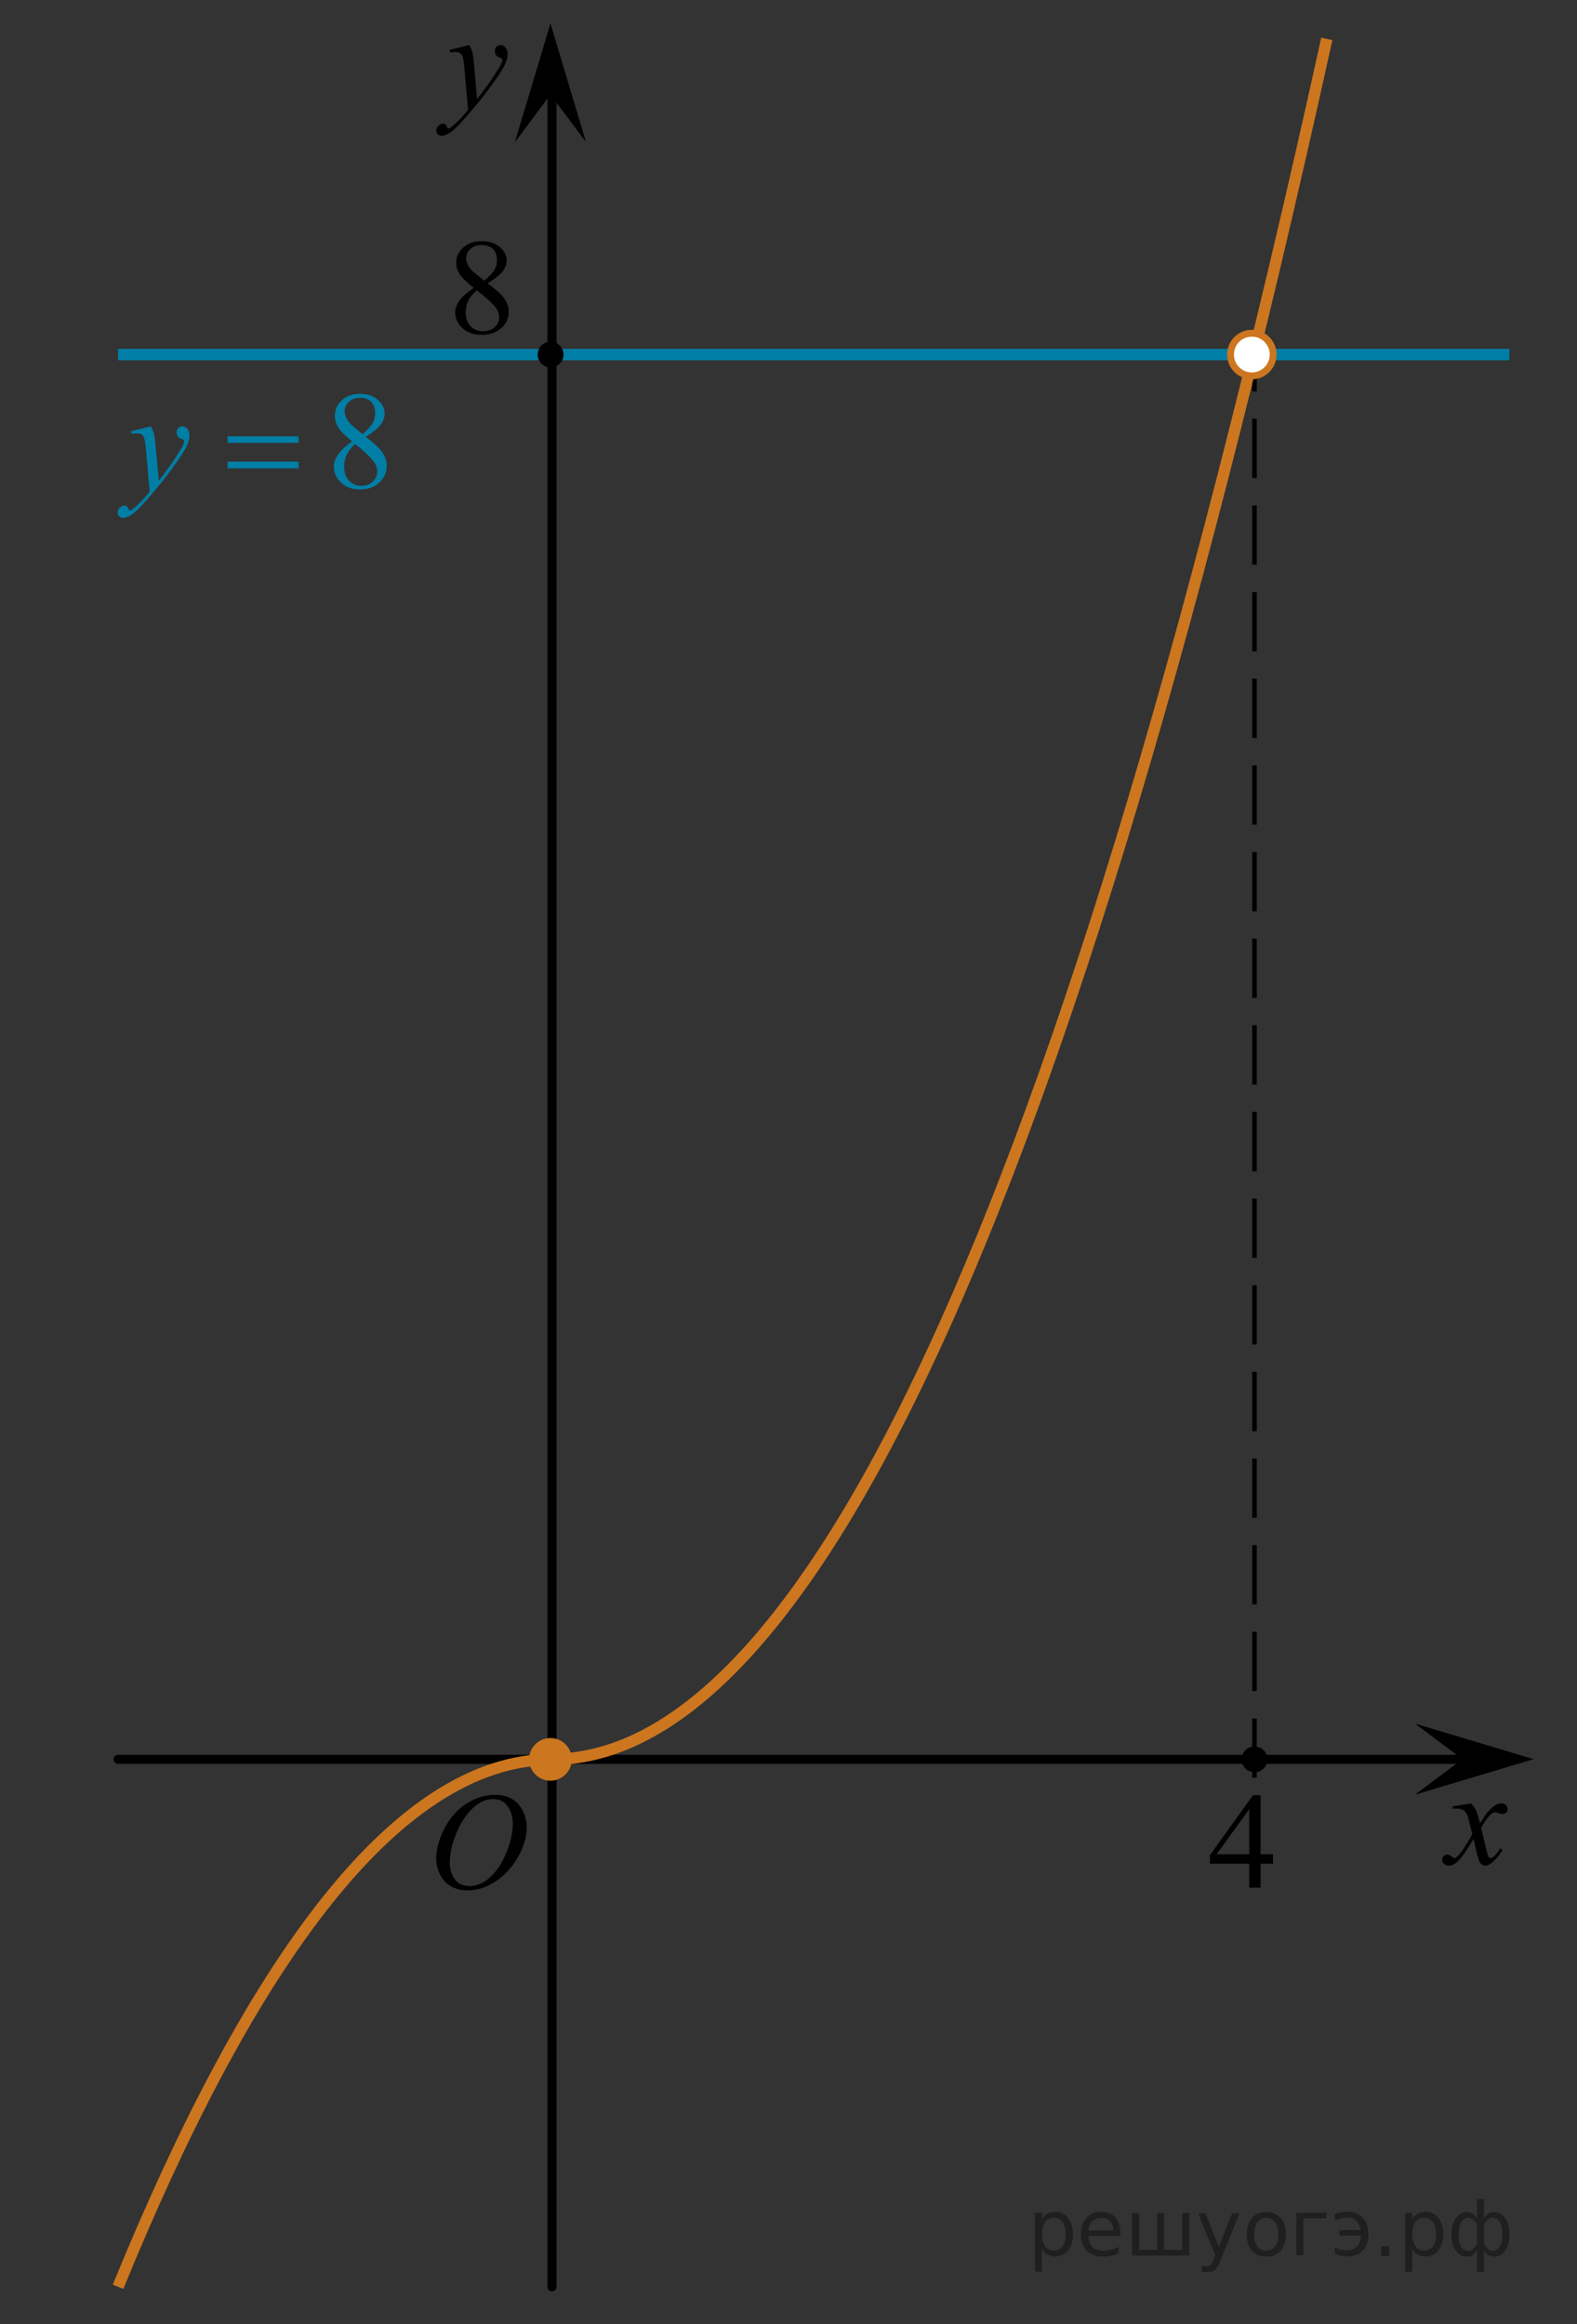 <?xml version="1.0" encoding="utf-8"?>
<!-- Generator: Adobe Illustrator 16.0.0, SVG Export Plug-In . SVG Version: 6.00 Build 0)  -->
<!DOCTYPE svg PUBLIC "-//W3C//DTD SVG 1.1//EN" "http://www.w3.org/Graphics/SVG/1.1/DTD/svg11.dtd">
<svg version="1.1" id="Слой_1" xmlns="http://www.w3.org/2000/svg" xmlns:xlink="http://www.w3.org/1999/xlink" x="0px" y="0px"
	 width="172.917px" height="254.833px" viewBox="-206.949 30.616 172.917 254.833"
	 enable-background="new -206.949 30.616 172.917 254.833" xml:space="preserve">
<rect x="-206.949" y="30.616" width="172.917" height="254.833" fill="#333333" stroke="none"/>
<g>
	<g>
		<path d="M-155.018,62.172c-0.807-0.642-1.326-1.157-1.559-1.546c-0.233-0.389-0.35-0.792-0.35-1.21
			c0-0.642,0.255-1.194,0.767-1.659c0.511-0.464,1.189-0.696,2.036-0.696c0.822,0,1.483,0.217,1.984,0.649
			c0.501,0.433,0.751,0.926,0.751,1.48c0,0.369-0.135,0.746-0.406,1.13s-0.834,0.836-1.691,1.356
			c0.882,0.661,1.465,1.181,1.751,1.561c0.381,0.496,0.571,1.018,0.571,1.567c0,0.695-0.273,1.29-0.819,1.783
			s-1.262,0.74-2.149,0.74c-0.967,0-1.721-0.294-2.262-0.882c-0.431-0.472-0.646-0.987-0.646-1.546c0-0.438,0.151-0.871,0.455-1.301
			S-155.76,62.692-155.018,62.172z M-154.665,62.449c-0.416,0.34-0.724,0.711-0.924,1.112c-0.2,0.401-0.3,0.835-0.3,1.301
			c0,0.627,0.176,1.129,0.53,1.506c0.353,0.376,0.803,0.565,1.349,0.565c0.541,0,0.974-0.148,1.3-0.445
			c0.326-0.296,0.489-0.656,0.489-1.079c0-0.35-0.095-0.663-0.286-0.94C-152.865,63.953-153.583,63.28-154.665,62.449z
			 M-153.839,61.392c0.601-0.525,0.982-0.939,1.142-1.243s0.241-0.647,0.241-1.032c0-0.51-0.148-0.91-0.443-1.199
			c-0.296-0.289-0.699-0.434-1.21-0.434s-0.927,0.144-1.248,0.43c-0.32,0.287-0.48,0.623-0.48,1.006
			c0,0.253,0.066,0.505,0.199,0.758s0.322,0.493,0.567,0.722L-153.839,61.392z"/>
	</g>
</g>
<path fill="none" stroke="#95D390" stroke-width="1.25" stroke-linecap="round" stroke-linejoin="round" stroke-miterlimit="8" d="
	M-146.596,192.488"/>
<g>
	<g>
		<g>
			<g>
				<g>
					<g>
						<g>
							<g>
								<g>
									<g>
										<g>
											<g>
												<g>
													<g>
														<defs>
															<rect id="SVGID_1_" x="-162.687" y="223.517" width="16.438" height="17.871"/>
														</defs>
														<clipPath id="SVGID_2_">
															<use xlink:href="#SVGID_1_"  overflow="visible"/>
														</clipPath>
														<g clip-path="url(#SVGID_2_)">
															<path d="M-155.726,237.879c-0.658,0-1.245-0.146-1.758-0.436c-0.511-0.285-0.91-0.713-1.199-1.273
																c-0.286-0.563-0.437-1.146-0.437-1.754c0-1.072,0.312-2.197,0.933-3.378c0.621-1.182,1.436-2.078,2.436-2.699
																c1-0.619,2.035-0.932,3.104-0.932c0.771,0,1.414,0.172,1.936,0.516c0.519,0.344,0.896,0.793,1.146,1.354
																c0.248,0.564,0.371,1.105,0.371,1.635c0,0.938-0.226,1.854-0.673,2.771c-0.448,0.912-0.983,1.681-1.606,2.289
																c-0.623,0.606-1.289,1.084-1.988,1.414C-154.178,237.715-154.928,237.879-155.726,237.879z M-155.476,237.406
																c0.49,0,0.975-0.122,1.438-0.366c0.465-0.242,0.933-0.643,1.394-1.193c0.461-0.555,0.877-1.271,1.244-2.176
																c0.45-1.104,0.679-2.146,0.679-3.124c0-0.699-0.181-1.313-0.536-1.854c-0.357-0.541-0.906-0.813-1.646-0.813
																c-0.447,0-0.886,0.105-1.313,0.332c-0.432,0.229-0.878,0.604-1.346,1.141c-0.584,0.676-1.07,1.531-1.474,2.58
																c-0.396,1.049-0.596,2.021-0.596,2.932c0,0.669,0.18,1.265,0.536,1.771
																C-156.734,237.149-156.195,237.406-155.476,237.406z"/>
														</g>
													</g>
												</g>
											</g>
										</g>
									</g>
								</g>
							</g>
						</g>
					</g>
				</g>
			</g>
		</g>
	</g>
</g>
<g>
	<g>
		<g>
			<g>
				<g>
					<g>
						<g>
							<g>
								<g>
									<g>
										<g>
											<g>
												<g>
													<defs>
														<rect id="SVGID_3_" x="-51.476" y="225.404" width="12.357" height="13.73"/>
													</defs>
													<clipPath id="SVGID_4_">
														<use xlink:href="#SVGID_3_"  overflow="visible"/>
													</clipPath>
													<g clip-path="url(#SVGID_4_)">
														<path d="M-45.644,228.349c0.238,0.256,0.422,0.512,0.545,0.77c0.092,0.186,0.232,0.646,0.438,1.396l0.647-0.979
															c0.172-0.229,0.381-0.461,0.627-0.68c0.244-0.213,0.461-0.354,0.646-0.438c0.116-0.053,0.248-0.07,0.395-0.07
															c0.213,0,0.381,0.059,0.506,0.17c0.125,0.109,0.188,0.25,0.188,0.412c0,0.188-0.036,0.313-0.104,0.385
															c-0.145,0.123-0.299,0.189-0.479,0.189c-0.104,0-0.215-0.021-0.331-0.064c-0.229-0.08-0.388-0.115-0.466-0.115
															c-0.116,0-0.259,0.064-0.42,0.203c-0.31,0.26-0.671,0.75-1.094,1.48l0.604,2.535c0.099,0.393,0.173,0.615,0.235,0.689
															c0.063,0.076,0.129,0.113,0.188,0.113c0.104,0,0.228-0.061,0.359-0.17c0.271-0.229,0.5-0.521,0.69-0.889l0.261,0.137
															c-0.313,0.58-0.703,1.063-1.185,1.441c-0.271,0.217-0.498,0.316-0.688,0.316c-0.271,0-0.494-0.146-0.655-0.465
															c-0.104-0.188-0.313-1.021-0.645-2.479c-0.771,1.332-1.383,2.188-1.846,2.568c-0.302,0.244-0.59,0.367-0.871,0.367
															c-0.194,0-0.375-0.066-0.539-0.213c-0.114-0.104-0.176-0.256-0.176-0.438c0-0.16,0.057-0.301,0.161-0.404
															c0.104-0.105,0.237-0.16,0.396-0.16c0.154,0,0.322,0.08,0.503,0.232c0.127,0.105,0.229,0.172,0.295,0.172
															c0.063,0,0.138-0.039,0.229-0.115c0.229-0.188,0.545-0.592,0.938-1.213c0.396-0.617,0.66-1.064,0.781-1.344
															c-0.306-1.191-0.472-1.824-0.492-1.895c-0.108-0.314-0.264-0.549-0.438-0.684c-0.188-0.135-0.448-0.197-0.811-0.197
															c-0.107,0-0.24,0.008-0.394,0.021v-0.271L-45.644,228.349z"/>
													</g>
												</g>
											</g>
										</g>
									</g>
								</g>
							</g>
						</g>
					</g>
				</g>
			</g>
		</g>
	</g>
</g>
<polygon points="-46.595,223.495 -51.802,219.595 -38.788,223.495 -51.802,227.394 "/>
<g>
	<g>
		<g>
			<g>
				<g>
					<g>
						<g>
							<g>
								<g>
									<g>
										<g>
											<g>
												<g>
													<defs>
														<rect id="SVGID_5_" x="-161.814" y="32.615" width="13.746" height="16.49"/>
													</defs>
													<clipPath id="SVGID_6_">
														<use xlink:href="#SVGID_5_"  overflow="visible"/>
													</clipPath>
													<g clip-path="url(#SVGID_6_)">
														<path d="M-155.5,35.556c0.168,0.283,0.282,0.552,0.35,0.801c0.063,0.248,0.127,0.734,0.189,1.465l0.322,3.634
															c0.298-0.354,0.727-0.913,1.283-1.685c0.271-0.374,0.604-0.886,1.004-1.526c0.239-0.396,0.393-0.67,0.44-0.825
															c0.028-0.078,0.043-0.159,0.043-0.243c0-0.056-0.017-0.102-0.051-0.133c-0.035-0.034-0.125-0.075-0.271-0.122
															c-0.146-0.047-0.269-0.135-0.358-0.26c-0.099-0.126-0.146-0.271-0.146-0.435c0-0.201,0.063-0.363,0.183-0.485
															c0.113-0.122,0.268-0.186,0.438-0.186c0.217,0,0.398,0.09,0.555,0.271c0.149,0.182,0.229,0.429,0.229,0.739
															c0,0.393-0.134,0.833-0.396,1.332c-0.269,0.5-0.771,1.271-1.53,2.301c-0.763,1.032-1.681,2.159-2.759,3.384
															c-0.737,0.841-1.293,1.369-1.646,1.59c-0.356,0.222-0.668,0.329-0.925,0.329c-0.15,0-0.286-0.062-0.4-0.176
															c-0.113-0.113-0.175-0.25-0.175-0.4c0-0.189,0.08-0.364,0.239-0.521c0.155-0.156,0.334-0.232,0.521-0.232
															c0.101,0,0.183,0.021,0.24,0.063c0.041,0.022,0.084,0.097,0.133,0.21c0.05,0.116,0.093,0.191,0.129,0.23
															c0.021,0.021,0.056,0.037,0.091,0.037c0.024,0,0.082-0.022,0.149-0.073c0.271-0.167,0.586-0.436,0.944-0.798
															c0.474-0.48,0.819-0.876,1.05-1.184l-0.414-4.681c-0.063-0.771-0.172-1.242-0.313-1.41
															c-0.144-0.167-0.366-0.251-0.691-0.251c-0.104,0-0.287,0.019-0.557,0.045l-0.063-0.271L-155.5,35.556z"/>
													</g>
												</g>
											</g>
										</g>
									</g>
								</g>
							</g>
						</g>
					</g>
				</g>
			</g>
		</g>
	</g>
</g>
<polygon points="-146.591,40.99 -150.492,46.196 -146.591,33.186 -142.693,46.196 "/>
<path fill="none" stroke="#000000" stroke-linejoin="round" stroke-miterlimit="8" d="M-65.739,185.693"/>
<path fill="none" stroke="#000000" stroke-linejoin="round" stroke-miterlimit="8" d="M-159.241,126.523"/>
<line fill="none" stroke="#000000" stroke-linecap="round" stroke-linejoin="round" stroke-miterlimit="8" x1="-44.604" y1="223.517" x2="-194.004" y2="223.517"/>
<line fill="none" stroke="#000000" stroke-linecap="round" stroke-linejoin="round" stroke-miterlimit="8" x1="-146.424" y1="40.116" x2="-146.424" y2="281.344"/>
<path fill="none" stroke="#95D390" stroke-width="1.25" stroke-linecap="round" stroke-linejoin="round" stroke-miterlimit="10" d="
	M-146.424,271.124"/>
<circle fill="#CC761F" cx="-146.597" cy="223.519" r="2.339"/>
<circle cx="-69.394" cy="223.519" r="1.417"/>
<line fill="none" stroke="#000000" stroke-width="0.5" stroke-miterlimit="10" stroke-dasharray="6.5,3" x1="-69.394" y1="225.532" x2="-69.394" y2="69.49"/>
<path fill="none" stroke="#000000" stroke-linecap="round" stroke-linejoin="round" stroke-miterlimit="8" d="M-64.169,45.518"/>
<line fill="none" stroke="#007EA5" stroke-width="1.25" stroke-miterlimit="10" x1="-194.004" y1="69.49" x2="-41.449" y2="69.49"/>
<circle cx="-146.577" cy="69.49" r="1.417"/>
<path fill="none" stroke="#007EA5" stroke-width="1.25" stroke-miterlimit="10" d="M-55.449,223.494"/>
<path fill="none" stroke="#000000" stroke-linecap="round" stroke-linejoin="round" stroke-miterlimit="8" d="M-199.949,152.116"/>
<g>
	<g>
		<path d="M-67.362,233.92v1.041h-1.368v2.626h-1.24v-2.626h-4.313v-0.938l4.727-6.586h0.827v6.483H-67.362z M-69.969,233.92v-4.937
			l-3.577,4.937H-69.969z"/>
	</g>
</g>
<path fill="none" stroke="#CC761F" stroke-width="1.25" stroke-miterlimit="10" d="M-194.004,281.344
	c13.825-33.848,29.93-57.926,47.756-57.827"/>
<path fill="none" stroke="#CC761F" stroke-width="1.25" stroke-miterlimit="10" d="M-61.465,34.879
	c-30.716,139.44-59.555,188.499-84.912,188.64"/>
<circle fill="#FFFFFF" stroke="#CC761F" stroke-width="0.75" stroke-miterlimit="10" cx="-69.686" cy="69.49" r="2.338"/>
<path fill="none" stroke="#000000" stroke-linecap="round" stroke-linejoin="round" stroke-miterlimit="8" d="M-206.949,217.45"/>
<g>
	<g>
		<path fill="#007EA5" d="M-168.348,79.018c-0.796-0.655-1.309-1.182-1.539-1.579c-0.229-0.397-0.345-0.809-0.345-1.236
			c0-0.655,0.252-1.22,0.756-1.694c0.504-0.474,1.174-0.711,2.009-0.711c0.811,0,1.463,0.221,1.957,0.663s0.741,0.946,0.741,1.512
			c0,0.377-0.133,0.762-0.4,1.154c-0.267,0.392-0.823,0.854-1.668,1.385c0.87,0.675,1.445,1.207,1.727,1.594
			c0.375,0.506,0.563,1.04,0.563,1.601c0,0.71-0.27,1.317-0.808,1.821s-1.246,0.756-2.12,0.756c-0.954,0-1.698-0.3-2.231-0.901
			c-0.425-0.482-0.637-1.008-0.637-1.579c0-0.447,0.149-0.89,0.448-1.329S-169.08,79.55-168.348,79.018z M-168,79.302
			c-0.41,0.347-0.714,0.726-0.912,1.136c-0.198,0.409-0.297,0.853-0.297,1.329c0,0.641,0.174,1.153,0.523,1.538
			c0.348,0.385,0.792,0.577,1.331,0.577c0.534,0,0.961-0.151,1.282-0.454s0.482-0.67,0.482-1.102c0-0.357-0.094-0.678-0.282-0.961
			C-166.223,80.838-166.932,80.15-168,79.302z M-167.184,78.221c0.593-0.536,0.969-0.959,1.127-1.27
			c0.158-0.311,0.237-0.662,0.237-1.054c0-0.521-0.146-0.93-0.438-1.225s-0.689-0.443-1.193-0.443c-0.504,0-0.915,0.146-1.231,0.439
			s-0.474,0.636-0.474,1.028c0,0.258,0.065,0.516,0.196,0.774s0.317,0.504,0.56,0.737L-167.184,78.221z"/>
	</g>
	<g>
		<path fill="#007EA5" d="M-190.41,77.365c0.167,0.288,0.284,0.558,0.348,0.808c0.064,0.251,0.128,0.744,0.193,1.478l0.326,3.664
			c0.296-0.357,0.727-0.923,1.29-1.698c0.272-0.377,0.608-0.891,1.008-1.542c0.242-0.397,0.391-0.675,0.445-0.834
			c0.03-0.08,0.044-0.162,0.044-0.246c0-0.054-0.017-0.099-0.052-0.134s-0.125-0.076-0.271-0.123
			c-0.146-0.047-0.267-0.134-0.363-0.261c-0.096-0.126-0.145-0.271-0.145-0.436c0-0.204,0.059-0.367,0.178-0.492
			c0.119-0.124,0.267-0.186,0.445-0.186c0.217,0,0.403,0.091,0.556,0.272c0.153,0.181,0.229,0.431,0.229,0.749
			c0,0.392-0.133,0.84-0.4,1.344c-0.267,0.504-0.781,1.277-1.542,2.32c-0.761,1.042-1.683,2.179-2.765,3.411
			c-0.747,0.849-1.3,1.384-1.661,1.605c-0.361,0.221-0.669,0.331-0.927,0.331c-0.153,0-0.288-0.058-0.404-0.175
			s-0.174-0.252-0.174-0.406c0-0.194,0.081-0.37,0.241-0.529c0.161-0.159,0.334-0.238,0.522-0.238c0.099,0,0.18,0.022,0.245,0.067
			c0.04,0.025,0.083,0.096,0.13,0.212c0.047,0.116,0.09,0.195,0.129,0.234c0.025,0.025,0.055,0.037,0.089,0.037
			c0.03,0,0.082-0.025,0.156-0.074c0.272-0.169,0.588-0.437,0.949-0.804c0.474-0.487,0.825-0.884,1.052-1.192l-0.415-4.721
			c-0.069-0.779-0.173-1.254-0.311-1.422c-0.139-0.169-0.371-0.253-0.697-0.253c-0.104,0-0.289,0.015-0.556,0.045l-0.067-0.276
			L-190.41,77.365z"/>
	</g>
	<g>
		<path fill="#007EA5" d="M-181.995,78.452h7.784v0.722h-7.784V78.452z M-181.995,81.23h7.784v0.737h-7.784V81.23z"/>
	</g>
</g>
<path fill="none" stroke="#007EA5" stroke-width="1.25" stroke-miterlimit="10" d="M-34.032,172.657"/>
<path fill="none" stroke="#007EA5" stroke-width="1.25" stroke-miterlimit="10" d="M-146.593,30.616"/>
<path fill="none" d="M-146.596,285.449"/>
<g style="stroke:none;fill:#000;fill-opacity:0.40"><path d="m -92.7,277.2 v 2.48 h -0.77 v -6.44 h 0.77 v 0.71 q 0.24,-0.42 0.61,-0.62 0.37,-0.20 0.88,-0.20 0.85,0 1.38,0.68 0.53,0.68 0.53,1.77 0,1.10 -0.53,1.77 -0.53,0.68 -1.38,0.68 -0.51,0 -0.88,-0.20 -0.37,-0.20 -0.61,-0.62 z m 2.61,-1.63 q 0,-0.85 -0.35,-1.32 -0.35,-0.48 -0.95,-0.48 -0.61,0 -0.96,0.48 -0.35,0.48 -0.35,1.32 0,0.85 0.35,1.33 0.35,0.48 0.96,0.48 0.61,0 0.95,-0.48 0.35,-0.48 0.35,-1.33 z"/><path d="m -84.1,275.4 v 0.38 h -3.52 q 0.05,0.79 0.47,1.21 0.43,0.41 1.19,0.41 0.44,0 0.85,-0.11 0.42,-0.11 0.82,-0.33 v 0.72 q -0.41,0.17 -0.85,0.27 -0.43,0.09 -0.88,0.09 -1.12,0 -1.77,-0.65 -0.65,-0.65 -0.65,-1.76 0,-1.15 0.62,-1.82 0.62,-0.68 1.67,-0.68 0.94,0 1.49,0.61 0.55,0.60 0.55,1.65 z m -0.77,-0.23 q -0.01,-0.63 -0.35,-1.00 -0.34,-0.38 -0.91,-0.38 -0.64,0 -1.03,0.36 -0.38,0.36 -0.44,1.02 z"/><path d="m -79.3,277.3 h 1.98 v -4.05 h 0.77 v 4.67 h -6.26 v -4.67 h 0.77 v 4.05 h 1.97 v -4.05 h 0.77 z"/><path d="m -73.1,278.4 q -0.33,0.83 -0.63,1.09 -0.31,0.25 -0.82,0.25 h -0.61 v -0.64 h 0.45 q 0.32,0 0.49,-0.15 0.17,-0.15 0.39,-0.71 l 0.14,-0.35 -1.89,-4.59 h 0.81 l 1.46,3.65 1.46,-3.65 h 0.81 z"/><path d="m -68.1,273.8 q -0.62,0 -0.97,0.48 -0.36,0.48 -0.36,1.32 0,0.84 0.35,1.32 0.36,0.48 0.98,0.48 0.61,0 0.97,-0.48 0.36,-0.48 0.36,-1.32 0,-0.83 -0.36,-1.31 -0.36,-0.49 -0.97,-0.49 z m 0,-0.65 q 1,0 1.57,0.65 0.57,0.65 0.57,1.80 0,1.15 -0.57,1.80 -0.57,0.65 -1.57,0.65 -1.00,0 -1.57,-0.65 -0.57,-0.65 -0.57,-1.80 0,-1.15 0.57,-1.80 0.57,-0.65 1.57,-0.65 z"/><path d="m -64.8,277.9 v -4.67 h 3.29 v 0.61 h -2.52 v 4.05 z"/><path d="m -60.6,277.0 q 0.66,0.36 1.31,0.36 0.61,0 1.05,-0.35 0.44,-0.36 0.52,-1.27 h -2.37 v -0.61 h 2.34 q -0.05,-0.44 -0.38,-0.90 -0.33,-0.47 -1.16,-0.47 -0.64,0 -1.31,0.36 v -0.72 q 0.65,-0.29 1.35,-0.29 1.09,0 1.72,0.66 0.63,0.66 0.63,1.79 0,1.12 -0.61,1.79 -0.61,0.66 -1.68,0.66 -0.79,0 -1.40,-0.30 z"/><path d="m -55.5,276.9 h 0.88 v 1.06 h -0.88 z"/><path d="m -52.1,277.2 v 2.48 h -0.77 v -6.44 h 0.77 v 0.71 q 0.24,-0.42 0.61,-0.62 0.37,-0.20 0.88,-0.20 0.85,0 1.38,0.68 0.53,0.68 0.53,1.77 0,1.10 -0.53,1.77 -0.53,0.68 -1.38,0.68 -0.51,0 -0.88,-0.20 -0.37,-0.20 -0.61,-0.62 z m 2.61,-1.63 q 0,-0.85 -0.35,-1.32 -0.35,-0.48 -0.95,-0.48 -0.61,0 -0.96,0.48 -0.35,0.48 -0.35,1.32 0,0.85 0.35,1.33 0.35,0.48 0.96,0.48 0.61,0 0.95,-0.48 0.35,-0.48 0.35,-1.33 z"/><path d="m -47.0,275.6 q 0,0.98 0.30,1.40 0.30,0.41 0.82,0.41 0.41,0 0.88,-0.70 v -2.22 q -0.47,-0.70 -0.88,-0.70 -0.51,0 -0.82,0.42 -0.30,0.41 -0.30,1.39 z m 2,4.10 v -2.37 q -0.24,0.39 -0.51,0.55 -0.27,0.16 -0.62,0.16 -0.70,0 -1.18,-0.64 -0.48,-0.65 -0.48,-1.79 0,-1.15 0.48,-1.80 0.49,-0.66 1.18,-0.66 0.35,0 0.62,0.16 0.28,0.16 0.51,0.55 v -2.15 h 0.77 v 2.15 q 0.24,-0.39 0.51,-0.55 0.28,-0.16 0.62,-0.16 0.70,0 1.18,0.66 0.49,0.66 0.49,1.80 0,1.15 -0.49,1.79 -0.48,0.64 -1.18,0.64 -0.35,0 -0.62,-0.16 -0.27,-0.16 -0.51,-0.55 v 2.37 z m 2.77,-4.10 q 0,-0.98 -0.30,-1.39 -0.30,-0.42 -0.81,-0.42 -0.41,0 -0.88,0.70 v 2.22 q 0.47,0.70 0.88,0.70 0.51,0 0.81,-0.41 0.30,-0.42 0.30,-1.40 z"/></g></svg>

<!--File created and owned by https://sdamgia.ru. Copying is prohibited. All rights reserved.-->
